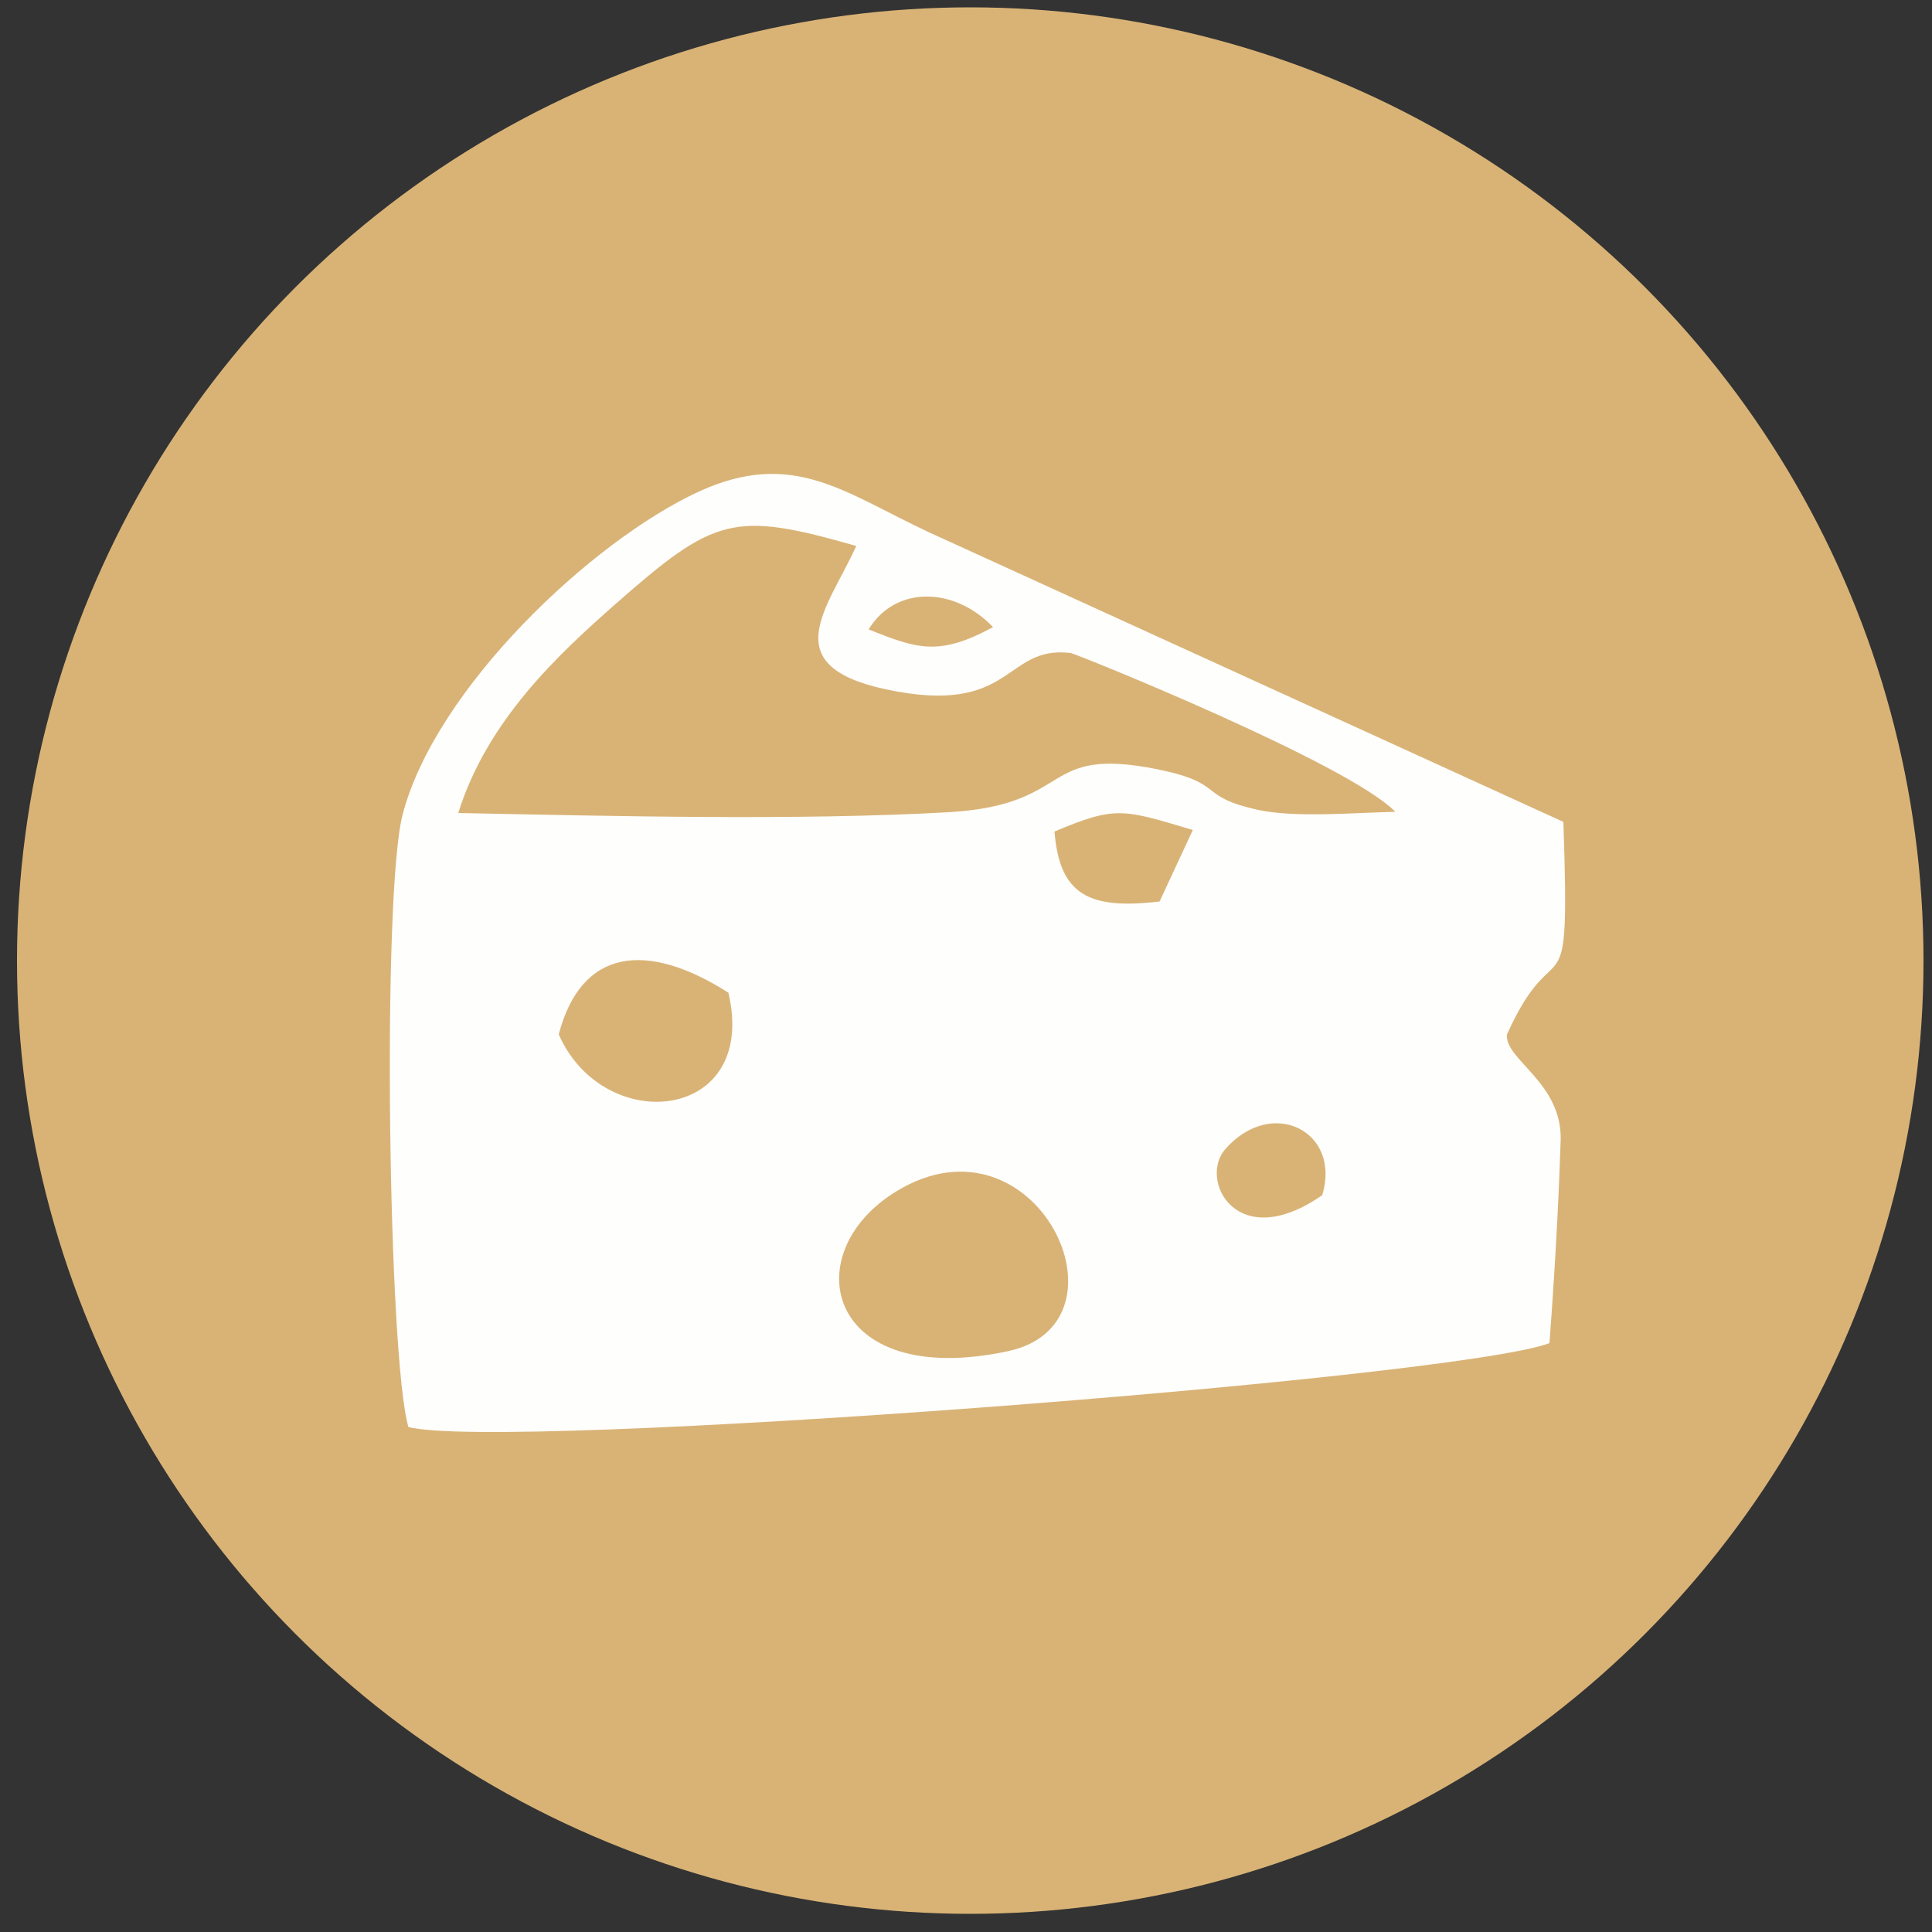 <?xml version="1.0" encoding="UTF-8"?>
<!DOCTYPE svg PUBLIC "-//W3C//DTD SVG 1.1//EN" "http://www.w3.org/Graphics/SVG/1.1/DTD/svg11.dtd">
<!-- Creator: CorelDRAW X8 -->
<svg xmlns="http://www.w3.org/2000/svg" xml:space="preserve" width="50mm" height="50mm" version="1.1" style="shape-rendering:geometricPrecision; text-rendering:geometricPrecision; image-rendering:optimizeQuality; fill-rule:evenodd; clip-rule:evenodd"
viewBox="0 0 5000 5000"
 xmlns:xlink="http://www.w3.org/1999/xlink">
 <rect x="0" y="0" width="5000" height="5000" fill="#333333" stroke="none"/>
 <defs>
  <style type="text/css">
   <![CDATA[
    .fil0 {fill:#D9B376}
    .fil1 {fill:#FEFEFC}
   ]]>
  </style>
 </defs>
 <g id="Слой_x0020_1">
  <circle class="fil0" cx="2511" cy="2486" r="2467"/>
  <path class="fil1" d="M2320 3083c361,-220 627,342 288,414 -470,100 -551,-254 -288,-414zm851 -109c120,-137 301,-47 251,119 -221,154 -321,-39 -251,-119zm-1725 -297c59,-225 230,-241 439,-108 79,334 -322,374 -439,108zm1641 -529l-86 185c-184,22 -259,-18 -272,-181 159,-67 177,-58 358,-4zm-517 -525c-142,77 -198,55 -322,6 68,-113 221,-112 322,-6zm-1384 481c75,-241 262,-413 406,-540 258,-227 306,-242 624,-151 -73,161 -212,309 77,371 332,71 304,-115 478,-94 14,2 721,287 840,411 -103,2 -258,16 -355,-5 -162,-36 -80,-68 -260,-105 -308,-62 -211,92 -541,111 -388,22 -876,10 -1269,2zm-129 1589c237,64 2706,-124 2953,-217 18,-241 25,-407 29,-525 4,-150 -146,-209 -139,-274 131,-290 164,-21 146,-550l-1643 -750c-218,-102 -351,-216 -594,-105 -278,128 -682,510 -767,836 -54,209 -37,1411 15,1585z"/>
 </g>
</svg>
